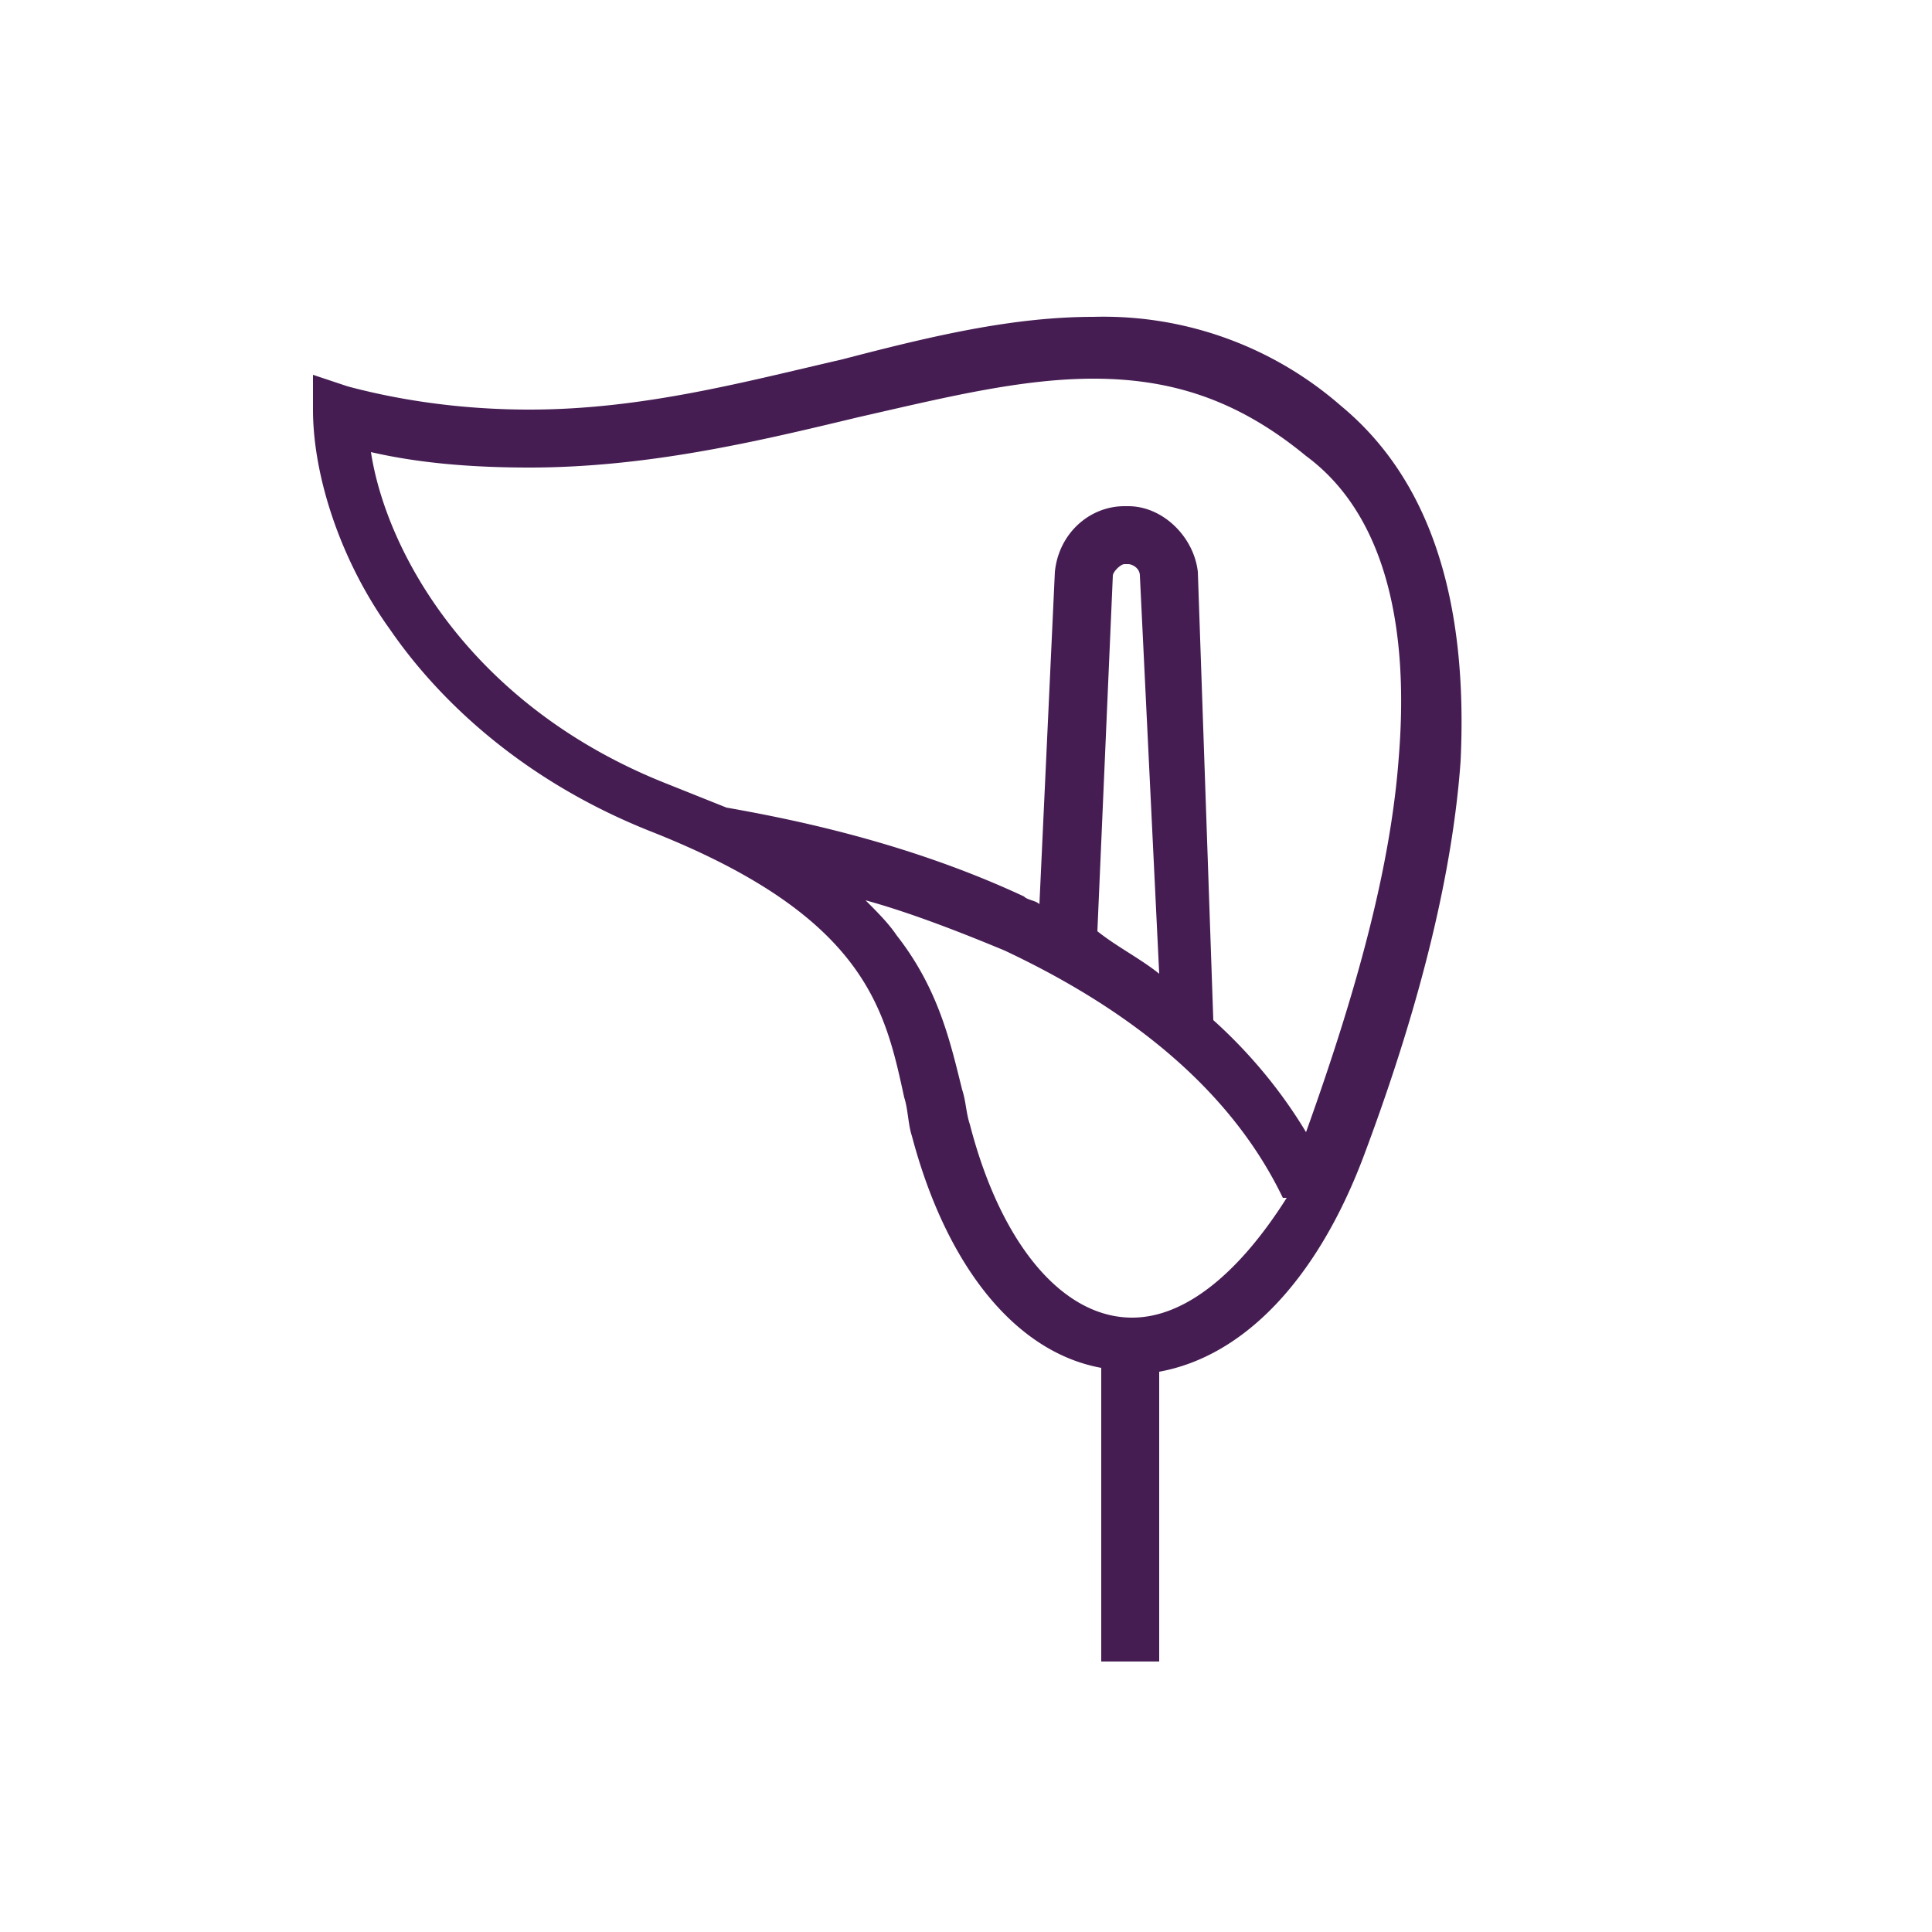 <svg xmlns="http://www.w3.org/2000/svg" viewBox="0 0 50 50">
	<style>
	</style>
	<path d="M34.7 10.5a9.34 9.34 0 0 0-6.4-2.3c-2.1 0-4.2.5-6.5 1.1-2.6.6-5.2 1.3-8.1 1.3-1.6 0-3.2-.2-4.7-.6l-.9-.3v.9c0 1.7.7 3.9 2 5.7 1.1 1.6 3.2 3.8 6.7 5.2 5.6 2.2 6.1 4.6 6.6 6.9.1.3.1.7.2 1 .9 3.4 2.7 5.6 4.9 6V43H30v-7.5c2.2-.4 4.1-2.4 5.3-5.6 1.5-4 2.3-7.4 2.5-10.2.2-4.2-.8-7.3-3.1-9.2zm-5.4 23.6c-1.8 0-3.4-1.9-4.2-5-.1-.3-.1-.6-.2-.9-.3-1.2-.6-2.6-1.7-4-.2-.3-.5-.6-.8-.9 1.1.3 2.4.8 3.6 1.3 3.4 1.6 5.9 3.7 7.2 6.4h.1c-1.2 1.9-2.6 3.1-4 3.1zm-.9-10l.4-9.2c0-.1.2-.3.3-.3h.1c.1 0 .3.1.3.3l.5 10.3c-.5-.4-1.1-.7-1.6-1.1zm7.8-4.5c-.2 2.7-1 5.8-2.4 9.7-.6-1-1.4-2-2.4-2.9L31 14.8c-.1-.9-.9-1.7-1.8-1.7h-.1c-.9 0-1.7.7-1.8 1.7l-.4 8.6c-.1-.1-.3-.1-.4-.2-3-1.4-6-2-7.7-2.3l-1.5-.6c-5.1-2-7.3-6-7.7-8.6 1.3.3 2.7.4 4.1.4 3.1 0 6-.7 8.5-1.3 2.2-.5 4.2-1 6.1-1 2.1 0 3.8.6 5.5 2 1.9 1.4 2.7 4.1 2.4 7.8zm0 0" fill="#461d53"/>
</svg>